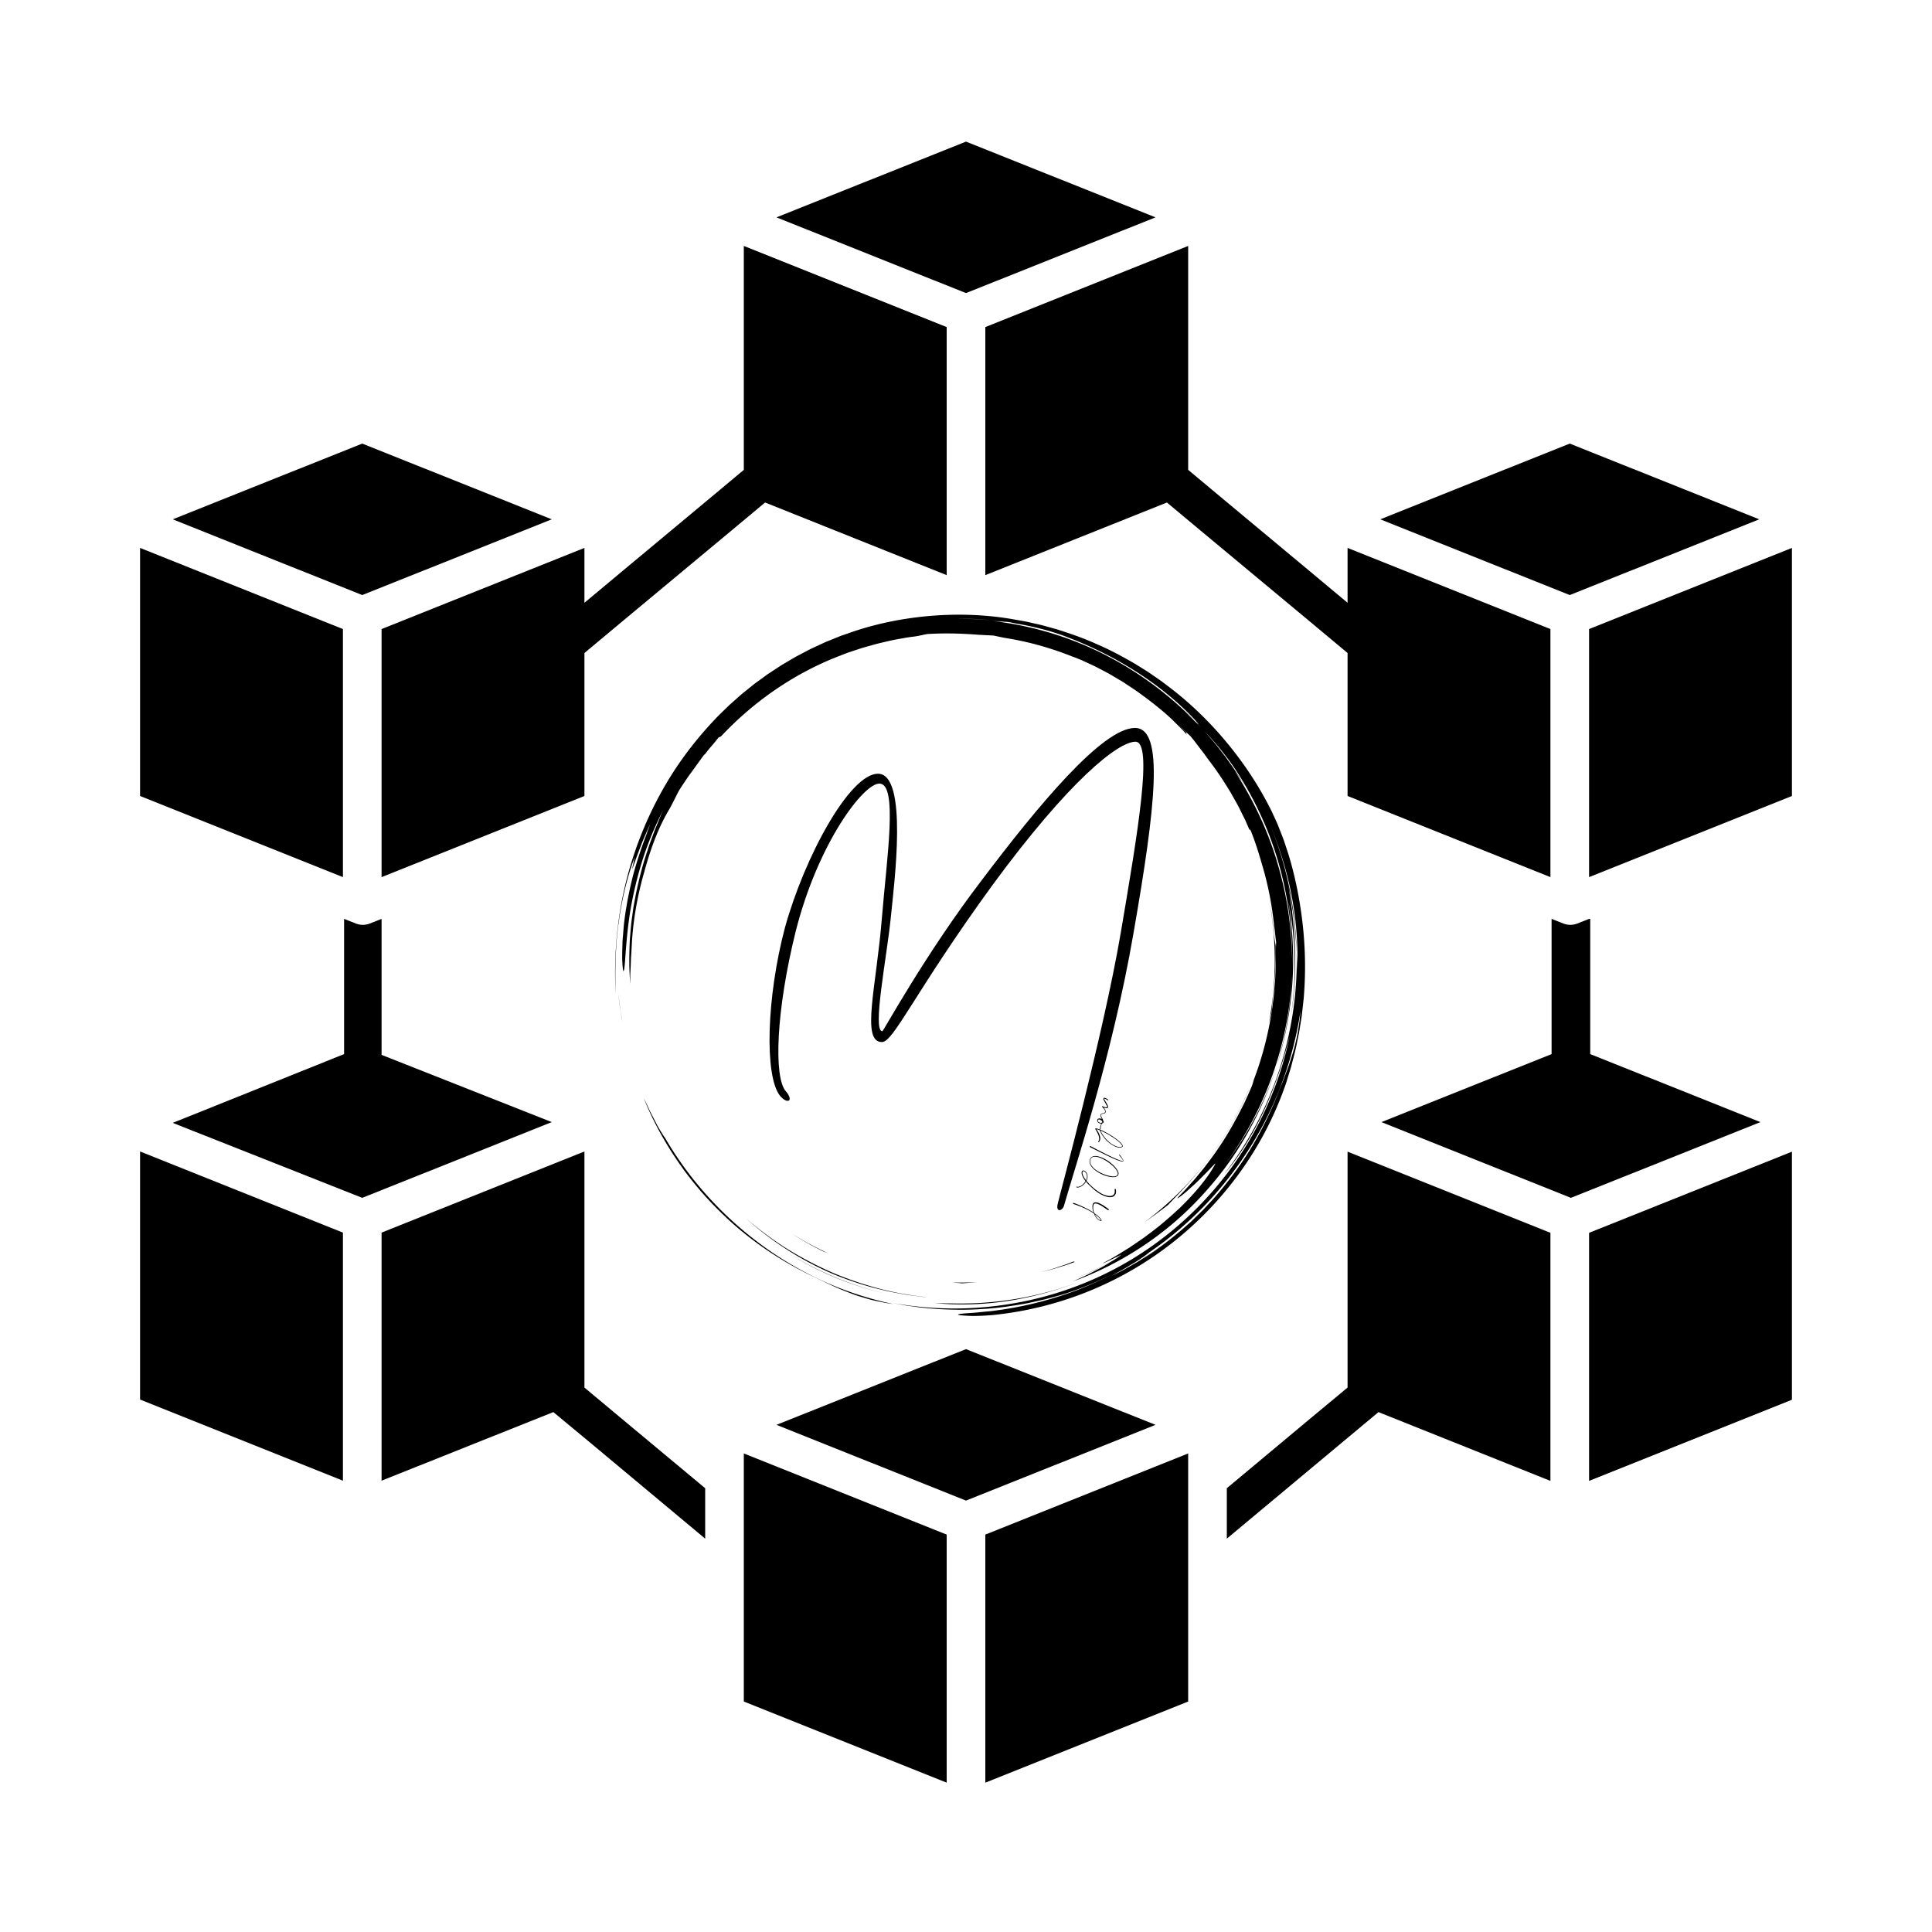 <?xml version="1.0" encoding="UTF-8" standalone="no"?>
<svg
   data-name="Layer 2"
   viewBox="0 0 100 100"
   x="0px"
   y="0px"
   version="1.1"
   id="svg141"
   sodipodi:docname="blockchain-logo.svg"
   inkscape:version="1.1.1 (3bf5ae0d25, 2021-09-20)"
   xmlns:inkscape="http://www.inkscape.org/namespaces/inkscape"
   xmlns:sodipodi="http://sodipodi.sourceforge.net/DTD/sodipodi-0.dtd"
   xmlns="http://www.w3.org/2000/svg"
   xmlns:svg="http://www.w3.org/2000/svg"
   xmlns:rdf="http://www.w3.org/1999/02/22-rdf-syntax-ns#"
   xmlns:cc="http://creativecommons.org/ns#"
   xmlns:dc="http://purl.org/dc/elements/1.1/">
  <defs
     id="defs145" />
  <sodipodi:namedview
     id="namedview143"
     pagecolor="#ffffff"
     bordercolor="#666666"
     borderopacity="1.0"
     inkscape:pageshadow="2"
     inkscape:pageopacity="0.0"
     inkscape:pagecheckerboard="0"
     showgrid="false"
     inkscape:zoom="2.9132799"
     inkscape:cx="132.32508"
     inkscape:cy="77.74742"
     inkscape:window-width="1920"
     inkscape:window-height="1009"
     inkscape:window-x="-8"
     inkscape:window-y="-8"
     inkscape:window-maximized="1"
     inkscape:current-layer="svg141" />
  <title
     id="title103">blockchain</title>
  <polygon
     points="92.75 59.61 82.25 63.81 82.25 76.65 92.75 72.45 92.75 59.61"
     id="polygon105" />
  <path
     d="M82.25,47.56l-.63.25h0a1,1,0,0,1-.68,0h0l-.63-.25v7l-8.81,3.52,9.81,3.92,9.81-3.92-8.81-3.52v-7Z"
     id="path107" />
  <polygon
     points="17.75 63.8 7.25 59.6 7.25 72.44 17.75 76.64 17.75 63.8"
     id="polygon109" />
  <path
     d="M19.75,47.56l-.63.25h0a1,1,0,0,1-.68,0h0l-.63-.25v7L8.94,58.12,18.75,62l9.81-3.92L19.75,54.6v-7Z"
     id="path111" />
  <polygon
     points="51 16.93 51 29.77 60.4 26.01 62.15 27.47 67.75 32.13 69.75 33.8 69.75 41.2 80.25 45.4 80.25 42.4 80.25 32.56 75 30.46 69.75 28.36 69.75 31.2 67.75 29.53 63.5 25.99 61.5 24.32 61.5 12.73 51 16.93"
     id="polygon113" />
  <polygon
     points="40.19 11.25 50 15.17 59.81 11.25 50 7.33 40.19 11.25"
     id="polygon115" />
  <polygon
     points="19.75 32.56 19.75 42.4 19.75 45.4 30.25 41.2 30.25 33.8 32.25 32.13 37.85 27.47 39.6 26.01 49 29.77 49 16.93 38.5 12.73 38.5 24.32 36.5 25.99 32.25 29.53 30.25 31.2 30.25 28.36 19.75 32.56"
     id="polygon117" />
  <polygon
     points="17.75 42.4 17.75 32.56 7.25 28.36 7.25 41.2 17.75 45.4 17.75 42.4"
     id="polygon119" />
  <polygon
     points="28.56 26.88 18.75 22.96 8.94 26.88 18.75 30.8 28.56 26.88"
     id="polygon121" />
  <polygon
     points="92.75 28.36 87.5 30.46 82.25 32.56 82.25 42.4 82.25 45.4 92.75 41.2 92.75 28.36"
     id="polygon123" />
  <polygon
     points="71.44 26.88 81.25 30.8 91.06 26.88 81.25 22.96 71.44 26.88"
     id="polygon125" />
  <polygon
     points="71.35 73.09 80.25 76.65 80.25 63.81 69.75 59.61 69.75 71.82 67.8 73.44 63.5 77.03 63.5 79.64 69.6 74.55 71.35 73.09"
     id="polygon131" />
  <polygon
     points="30.39 74.54 36.5 79.64 36.5 77.03 32.19 73.44 30.25 71.82 30.25 59.6 19.75 63.8 19.75 76.64 28.64 73.09 30.39 74.54"
     id="polygon133" />
  <polygon
     points="61.5 75.23 51 79.43 51 92.27 61.5 88.07 61.5 75.23"
     id="polygon135" />
  <polygon
     points="49 79.43 38.5 75.23 38.5 88.07 49 92.27 49 79.43"
     id="polygon137" />
  <polygon
     points="59.81 73.75 50 69.83 40.19 73.75 50 77.67 59.81 73.75"
     id="polygon139" />
  <g
     inkscape:label="Layer 1"
     id="layer1"
     transform="matrix(0.671,0,0,0.671,9.205,-45.312)">
    <g
       id="g510"
       transform="translate(51.669,12.622)">
      <path
         d="m -12.808,144.925 z m 1.357,1.726 a 25.916,25.916 0 0 0 1.677,1.788 c 1.978,1.947 4.337,3.583 6.867,4.821 0.932,0.437 1.792,0.889 2.8,1.278 0.252,0.097 0.509,0.2 0.779,0.294 0.273,0.086 0.555,0.173 0.851,0.258 0.294,0.092 0.607,0.157 0.935,0.225 0.328,0.066 0.668,0.141 1.034,0.179 a 26.103,26.103 0 0 1 -5.274,-1.714 26.845,26.845 0 0 1 -4.827,-2.816 c -3.018,-2.211 -5.599,-5.049 -7.484,-8.294 -0.078,-0.097 -0.196,-0.282 -0.338,-0.517 l -0.228,-0.386 -0.23,-0.444 c -0.153,-0.308 -0.329,-0.62 -0.463,-0.923 a 20.393,20.393 0 0 0 -0.379,-0.786 c 0.586,1.459 1.262,2.736 2.02,3.95 a 26.742,26.742 0 0 0 1.107,1.63 c -0.055,-0.074 -0.112,-0.146 -0.167,-0.221 a 27.182,27.182 0 0 0 1.316,1.671 z m -1.321,-1.677 -0.036,-0.049 z m -4.779,-12.312 -0.138,-1.109 c 0.073,0.677 0.158,1.433 0.314,2.19 l -0.094,-0.538 a 6.855,6.855 0 0 1 -0.082,-0.544 z m 24.168,22.754 c 1.903,0.193 3.899,0.135 5.854,-0.174 1.956,-0.308 3.869,-0.855 5.648,-1.559 -3.276,1.288 -6.752,1.861 -10.153,1.765 -0.455,-0.007 -0.904,0 -1.348,-0.032 z"
         id="path325"
         style="stroke-width:0.286" />
      <path
         d="m -4.651,151.522 -0.074,-0.047 c 0.025,0.016 0.049,0.032 0.074,0.047 z m -0.074,-0.047 z m -0.719,-0.477 z m 3.554,2.045 a 23.985,23.985 0 0 0 4.899,1.664 c -2.772,-0.632 -5.38,-1.748 -7.66,-3.185 0.875,0.557 1.796,1.073 2.761,1.521 z M 32.706,132.962 c 0.028,-0.452 0.085,-0.926 0.099,-1.152 0.17,-1.451 0.22,-2.69 0.213,-3.932 -0.031,-0.224 -0.122,-0.644 -0.157,-1.121 -0.044,-0.478 -0.108,-0.947 -0.163,-1.409 -0.083,-0.458 -0.154,-0.911 -0.244,-1.356 0.651,3.324 0.64,6.66 0.041,9.808 a 27.17,27.17 0 0 1 0.211,-0.838 z"
         id="path327"
         style="stroke-width:0.286" />
      <path
         d="m -17.679,126.207 c 0.243,-1.974 0.759,-3.898 1.25,-5.18 l -0.199,0.938 c 0.123,-0.275 0.321,-0.914 0.591,-1.59 l 0.195,-0.516 0.215,-0.5 c 0.143,-0.324 0.263,-0.63 0.39,-0.865 -0.087,0.221 -0.17,0.458 -0.271,0.697 -0.099,0.239 -0.209,0.483 -0.315,0.727 l 0.433,-0.975 a 32.003,32.003 0 0 0 -1.127,3.349 c -0.324,1.245 -0.58,2.554 -0.718,3.728 -0.04,0.293 -0.054,0.579 -0.08,0.852 -0.019,0.273 -0.052,0.533 -0.055,0.779 -0.012,0.492 -0.029,0.922 -0.02,1.267 0.03,0.689 0.072,1.033 0.131,0.841 0.118,-0.381 0.115,-2.343 0.526,-4.797 0.219,-1.223 0.534,-2.565 0.962,-3.88 0.424,-1.316 0.98,-2.591 1.556,-3.717 l -0.169,0.37 -0.156,0.381 -0.319,0.77 -0.293,0.795 -0.149,0.401 c -0.044,0.136 -0.088,0.273 -0.132,0.41 -0.378,1.089 -0.66,2.236 -0.906,3.392 l -0.16,0.873 c -0.059,0.29 -0.084,0.585 -0.127,0.877 -0.091,0.584 -0.124,1.172 -0.175,1.753 -0.057,1.166 -0.068,2.317 0.037,3.418 -0.004,-0.261 -0.009,-0.494 -0.005,-0.719 l 0.033,-0.674 c 0.014,-0.231 0.011,-0.477 0.033,-0.758 0.02,-0.281 0.038,-0.598 0.054,-0.973 0.112,-1.89 0.45,-3.762 0.975,-5.573 0.501,-1.819 1.091,-3.421 1.971,-4.872 l 0.229,-0.437 c 0.155,-0.293 0.284,-0.582 0.448,-0.877 0.187,-0.323 0.366,-0.565 0.51,-0.787 0.149,-0.219 0.276,-0.412 0.42,-0.599 l 1.053,-1.454 c 0.021,-0.003 -0.006,0.053 -0.057,0.135 a 8.286,8.286 0 0 1 0.56,-0.712 c 0.216,-0.25 0.426,-0.516 0.603,-0.735 0.042,-0.002 0.082,-0.003 0.178,-0.072 2.475,-2.631 5.52,-4.775 8.952,-6.127 l 0.763,-0.297 0.772,-0.257 0.384,-0.128 0.389,-0.109 0.775,-0.215 c 0.443,-0.107 0.893,-0.215 1.351,-0.312 l 0.697,-0.122 c 0.234,-0.04 0.47,-0.086 0.711,-0.108 0.479,-0.058 0.897,-0.179 1.122,-0.209 1.25,-0.071 2.498,-0.057 3.962,0.062 0.114,0.002 0.29,0.012 0.496,0.024 0.205,0.012 0.44,0.017 0.667,0.038 0.267,0.06 0.551,0.12 0.85,0.178 1.822,0.283 3.584,0.788 5.26,1.46 l -0.002,-0.008 0.642,0.256 0.655,0.303 c 0.449,0.196 0.89,0.446 1.345,0.682 0.228,0.116 0.445,0.259 0.669,0.387 0.22,0.136 0.451,0.256 0.664,0.404 0.431,0.287 0.869,0.561 1.272,0.867 a 28.584,28.584 0 0 1 1.888,1.487 c 0.013,0.012 0.027,0.023 0.04,0.035 l 0.012,0.011 0.417,0.378 0.399,0.398 0.399,0.398 c 0.132,0.134 0.255,0.277 0.383,0.415 -0.062,-0.1 -0.06,-0.14 -0.057,-0.18 -0.197,-0.189 -0.43,-0.412 -0.661,-0.632 0.384,0.35 0.72,0.666 0.995,0.924 0.106,0.136 0.222,0.269 0.332,0.415 l 0.339,0.448 0.361,0.466 0.359,0.501 c 0.637,0.812 1.199,1.681 1.733,2.566 0.247,0.454 0.52,0.896 0.74,1.366 l 0.347,0.697 0.312,0.714 c 0.09,0.152 0.055,0.006 0.066,-0.019 0.35,0.847 0.632,1.729 0.887,2.617 a 25.237,25.237 0 0 1 0.975,4.924 c 0.064,0.394 0.092,0.793 0.149,1.188 l -0.035,0.837 c -2.87e-4,0.316 0.016,0.631 0.003,0.947 l -0.037,0.952 c -0.005,0.215 -0.035,0.449 -0.053,0.704 -0.024,0.254 -0.037,0.528 -0.073,0.817 l -0.118,0.913 c -0.038,0.32 -0.111,0.649 -0.167,0.993 a 25.93,25.93 0 0 1 -1.234,4.429 c -0.069,0.236 -0.122,0.425 -0.169,0.531 -0.179,0.429 -0.371,0.845 -0.556,1.255 -0.207,0.399 -0.397,0.798 -0.609,1.175 a 24.63,24.63 0 0 1 -2.274,3.542 c -0.096,0.126 -0.186,0.253 -0.282,0.371 l -0.286,0.345 c -0.189,0.223 -0.358,0.446 -0.537,0.639 -0.358,0.387 -0.658,0.746 -0.94,1.015 -0.323,0.337 -0.294,0.353 -0.07,0.19 a 10.033,10.033 0 0 0 0.46,-0.361 l 0.607,-0.548 c 0.222,-0.194 0.435,-0.412 0.639,-0.618 0.203,-0.207 0.405,-0.397 0.561,-0.568 0.315,-0.341 0.522,-0.551 0.478,-0.457 -0.508,0.957 -1.434,2.137 -2.787,3.443 -0.69,0.637 -1.467,1.329 -2.386,1.997 -0.448,0.349 -0.946,0.669 -1.454,1.018 -0.525,0.321 -1.061,0.673 -1.647,0.986 -1.283,0.699 0.963,-0.422 1.023,-0.433 a 6.543,6.543 0 0 1 -0.68,0.469 c -0.423,0.225 -0.842,0.457 -1.28,0.65 -0.256,0.118 -0.508,0.245 -0.766,0.354 l -0.781,0.321 0.413,-0.163 c 0.845,-0.336 1.634,-0.731 2.347,-1.122 -0.268,0.162 -0.561,0.349 -0.882,0.518 -0.344,0.178 -0.7,0.372 -1.058,0.546 l -1.037,0.482 c 3.71,-1.348 7.119,-3.578 9.818,-6.486 1.351,-1.449 2.556,-3.041 3.539,-4.764 a 26.865,26.865 0 0 0 2.371,-5.435 c -0.902,2.841 -2.309,5.451 -4,7.657 3.074,-4.15 4.906,-9.239 5.149,-14.487 -2.86e-4,0.289 -0.029,0.577 -0.048,0.865 -0.024,0.288 -0.035,0.577 -0.069,0.865 -0.074,0.574 -0.126,1.15 -0.237,1.719 -0.179,1.144 -0.468,2.269 -0.796,3.38 0.647,-2.009 1.034,-4.127 1.186,-6.257 0.158,-2.132 0.026,-4.276 -0.302,-6.354 0.565,2.753 0.658,5.872 0.177,8.954 0.338,-1.988 0.424,-4.037 0.294,-6.069 -0.029,-0.776 -0.121,-1.547 -0.196,-2.26 -0.108,-0.708 -0.189,-1.362 -0.294,-1.891 0.413,1.953 0.576,3.618 0.656,5.189 -0.076,-3.427 -0.786,-6.898 -2.18,-10.159 0.761,1.771 1.385,3.677 1.767,5.635 0.383,1.957 0.543,3.959 0.452,5.885 -0.004,-0.225 0.005,-0.451 -0.008,-0.677 l -0.031,-0.684 c 0.082,3.104 -0.396,6.181 -1.343,9.074 -0.475,1.446 -1.063,2.852 -1.774,4.19 a 27.328,27.328 0 0 1 -2.449,3.81 c 1.051,-1.227 2.16,-2.962 3.046,-4.868 0.881,-1.91 1.536,-3.975 1.986,-5.779 -0.662,3.239 -1.976,6.435 -3.883,9.29 -1.901,2.857 -4.392,5.368 -7.273,7.296 -2.878,1.934 -6.144,3.272 -9.495,3.933 a 27.067,27.067 0 0 1 -5.052,0.518 27.025,27.025 0 0 1 -4.967,-0.433 l 0.86,0.163 c 0.287,0.054 0.577,0.084 0.866,0.127 0.577,0.093 1.16,0.128 1.741,0.181 1.165,0.066 2.337,0.088 3.505,-0.001 1.17,-0.062 2.332,-0.237 3.489,-0.45 0.574,-0.13 1.155,-0.237 1.721,-0.405 0.284,-0.08 0.572,-0.149 0.855,-0.237 l 0.845,-0.274 c -0.427,0.132 -0.876,0.307 -1.356,0.436 l -0.601,0.177 a 26.255,26.255 0 0 0 3.693,-1.286 25.594,25.594 0 0 0 1.617,-0.774 27.652,27.652 0 0 1 -3.065,1.394 28.153,28.153 0 0 1 -6.197,1.54 c -0.318,0.05 -0.607,0.066 -0.867,0.093 l -0.695,0.069 c -0.409,0.032 -0.711,0.047 -0.922,0.07 -0.423,0.042 -0.483,0.081 -0.314,0.114 0.168,0.032 0.564,0.058 1.051,0.072 0.485,-0.003 1.061,-0.029 1.585,-0.077 5.263,-0.54 10.096,-2.605 13.968,-5.698 3.875,-3.093 6.843,-7.202 8.497,-11.863 0.104,-0.271 0.184,-0.55 0.27,-0.827 0.084,-0.278 0.177,-0.553 0.252,-0.833 0.14,-0.564 0.307,-1.121 0.414,-1.693 l 0.177,-0.854 0.139,-0.862 0.069,-0.431 0.049,-0.434 0.098,-0.868 c 0.2,-2.321 0.121,-4.668 -0.232,-6.97 -0.189,-1.303 -0.521,-2.85 -0.948,-4.228 l -0.329,-0.997 c -0.114,-0.317 -0.236,-0.615 -0.344,-0.896 l -0.159,-0.405 -0.163,-0.364 -0.281,-0.608 c -0.897,-1.819 -2.023,-3.554 -3.342,-5.168 -1.317,-1.614 -2.831,-3.109 -4.538,-4.411 l -0.642,-0.487 -0.666,-0.46 -0.334,-0.231 -0.344,-0.216 -0.691,-0.431 c -0.943,-0.545 -1.908,-1.07 -2.926,-1.505 -1.007,-0.457 -2.062,-0.828 -3.135,-1.16 -0.542,-0.149 -1.082,-0.315 -1.638,-0.429 -0.277,-0.06 -0.552,-0.132 -0.832,-0.183 l -0.842,-0.149 c -2.014,-0.355 -4.109,-0.439 -6.202,-0.282 -2.092,0.162 -4.193,0.559 -6.207,1.244 l -0.754,0.261 c -0.252,0.085 -0.495,0.195 -0.743,0.292 -0.245,0.103 -0.496,0.193 -0.737,0.306 l -0.724,0.336 c -0.244,0.108 -0.479,0.231 -0.714,0.356 l -0.706,0.371 -0.687,0.404 c -0.229,0.135 -0.459,0.267 -0.679,0.417 l -0.665,0.437 c -0.224,0.142 -0.431,0.308 -0.647,0.461 -0.212,0.158 -0.432,0.306 -0.637,0.473 l -0.617,0.497 c -0.209,0.162 -0.405,0.337 -0.602,0.513 l -0.59,0.524 -0.564,0.549 c -0.188,0.183 -0.377,0.364 -0.552,0.558 -1.439,1.516 -2.704,3.169 -3.738,4.919 a 28.471,28.471 0 0 0 -2.48,5.425 c -1.252,3.696 -1.611,7.445 -1.444,10.831 -0.036,-1.394 -0.042,-3.393 0.215,-5.366 z m 40.377,25.876 a 27.696,27.696 0 0 0 2.508,-1.828 c -0.813,0.669 -1.647,1.287 -2.508,1.828 z m 11.506,-15.53 c -0.086,0.258 -0.158,0.512 -0.252,0.756 l -0.274,0.722 -0.133,0.357 -0.147,0.352 a 31.052,31.052 0 0 0 -0.285,0.716 27.839,27.839 0 0 1 -1.884,3.819 c -0.721,1.223 -1.557,2.369 -2.45,3.445 -0.441,0.543 -0.922,1.047 -1.394,1.551 l -0.738,0.722 c -0.242,0.243 -0.508,0.459 -0.759,0.688 -0.211,0.183 -0.423,0.362 -0.637,0.538 a 25.947,25.947 0 0 0 2.259,-2.092 25.693,25.693 0 0 1 -3.344,2.915 c -0.296,0.207 -0.583,0.428 -0.891,0.623 l -0.929,0.592 -0.981,0.558 c -0.334,0.185 -0.686,0.35 -1.04,0.531 a 21.23,21.23 0 0 1 0.768,-0.431 c 0.292,-0.162 0.599,-0.354 0.898,-0.529 0.302,-0.172 0.576,-0.361 0.803,-0.519 0.228,-0.158 0.406,-0.289 0.499,-0.374 -0.133,0.09 -0.268,0.177 -0.402,0.264 a 26.457,26.457 0 0 0 0.431,-0.29 c -0.006,0.007 -0.019,0.017 -0.029,0.026 3.128,-2.136 5.792,-4.943 7.788,-8.143 2.005,-3.197 3.31,-6.804 3.851,-10.471 -0.117,1.471 -0.387,2.646 -0.728,3.677 z m -1.904,-18.697 z m -2.417,-3.633 a 26.426,26.426 0 0 1 2.224,4.106 c 0.072,0.157 0.139,0.316 0.206,0.476 1.42,3.477 2.066,7.207 1.971,10.882 0.024,-1.216 -0.057,-2.431 -0.191,-3.636 -0.152,-1.389 -0.434,-2.761 -0.808,-4.103 -0.733,-2.691 -1.923,-5.242 -3.435,-7.567 0.139,0.192 0.285,0.399 0.436,0.62 a 9.391,9.391 0 0 1 0.455,0.705 l -0.183,-0.317 -0.197,-0.309 -0.394,-0.617 c -0.268,-0.407 -0.559,-0.8 -0.839,-1.199 -0.304,-0.382 -0.592,-0.776 -0.908,-1.148 -0.239,-0.273 -0.468,-0.554 -0.711,-0.824 0.856,0.903 1.66,1.871 2.374,2.932 z M 9.785,102.653 c 0.42,0.022 0.84,0.063 1.261,0.095 0.344,0.029 0.687,0.08 1.026,0.118 0.102,0.004 0.209,0.011 0.344,0.026 0.135,0.019 0.296,0.053 0.506,0.101 1.565,0.261 2.992,0.653 4.006,1.058 1.945,0.736 3.754,1.652 5.396,2.71 1.642,1.056 3.115,2.256 4.362,3.568 0.574,0.623 0.407,0.487 0.09,0.185 l 0.475,0.505 c -0.211,-0.21 -0.417,-0.423 -0.631,-0.628 l -0.658,-0.598 c 0.16,0.14 0.549,0.476 0.814,0.722 -2.114,-2.157 -4.585,-3.948 -7.26,-5.265 -2.677,-1.317 -5.559,-2.13 -8.44,-2.455 0.463,0.051 0.69,0.063 0.906,0.069 -0.31,-0.036 -0.622,-0.086 -0.937,-0.115 -0.423,-0.028 -0.845,-0.066 -1.265,-0.086 l -1.247,-0.029 c 0.413,-2.8e-4 0.832,0.011 1.252,0.021 z"
         id="path329"
         style="stroke-width:0.286" />
      <path
         d="m 15.237,155.162 0.122,-0.036 c -0.128,0.034 -0.253,0.072 -0.382,0.105 0.087,-0.022 0.174,-0.043 0.26,-0.069 z m 12.726,-11.026 c 1.212,-1.598 2.282,-3.508 2.966,-5.154 l -0.008,0.002 c -1.734,4.097 -4.547,7.627 -8.056,10.226 a 45.523,45.523 0 0 0 1.836,-1.345 c 0.772,-0.807 2.064,-2.119 3.263,-3.729 z m -35.783,4.776 c 2.052,1.834 4.526,3.431 7.28,4.506 1.074,0.404 2.17,0.758 3.291,1.008 0.556,0.144 1.124,0.232 1.688,0.338 0.282,0.05 0.568,0.078 0.852,0.118 0.284,0.037 0.568,0.079 0.855,0.095 -1.293,-0.143 -2.576,-0.358 -3.826,-0.698 -1.249,-0.339 -2.472,-0.758 -3.653,-1.273 a 27.865,27.865 0 0 1 -3.403,-1.806 c -1.083,-0.689 -2.11,-1.458 -3.084,-2.288 z m 25.327,3.27 -0.635,0.249 -0.648,0.216 c -0.429,0.154 -0.872,0.27 -1.313,0.393 0.444,-0.112 0.89,-0.216 1.323,-0.359 l 0.653,-0.2 0.638,-0.233 c -0.025,-0.013 -0.17,0.016 -0.018,-0.067 z m -7.494,1.627 c -0.332,0.028 -0.665,0.026 -1,0.029 -0.334,0.004 -0.669,0.011 -1.004,-0.011 l 0.451,0.042 c 0.138,0.009 0.262,0.019 0.37,0.032 0.395,-0.034 0.787,-0.043 1.182,-0.093 z M -3.216,150.733 c 0.384,0.225 0.791,0.423 1.195,0.642 0.101,0.056 0.285,0.119 0.515,0.203 -0.492,-0.211 -0.964,-0.473 -1.444,-0.717 -0.237,-0.126 -0.466,-0.268 -0.699,-0.399 -0.232,-0.133 -0.464,-0.265 -0.683,-0.413 l 0.268,0.179 0.28,0.167 z"
         id="path331"
         style="stroke-width:0.286" />
      <g
         id="SvgjsG2741"
         featurekey="monogramFeature-0"
         transform="matrix(0.633,0,0,0.633,-7.957,96.019)"
         fill="#000000">
        <path
           d="m 38.94,81.96 c -0.18,0.66 -1.02,0.9 -0.78,-0.18 0.24,-1.08 5.58,-20.7 7.68,-33 2.1,-12.36 3.96,-23.34 1.8,-23.34 -2.1,0 -8.04,4.68 -17.46,17.52 -9.42,12.96 -12,19.08 -13.44,19.08 -2.58,0 -0.66,-6.84 0,-15.12 0.6,-7.32 1.98,-16.38 -0.3,-16.38 -1.98,0 -7.5,7.32 -10.2,18 -2.4,9.66 -2.7,17.82 -1.2,19.5 1.02,1.2 0.18,1.62 -0.72,0.54 C 2.4,66.12 2.7,56.52 4.92,48.12 c 2.4,-8.7 7.92,-18.78 11.34,-18.78 3.72,0 1.98,13.38 1.56,17.58 -0.48,4.8 -2.28,13.8 -1.02,13.8 0.12,0 5.28,-9.48 12.12,-18.42 6.84,-9.06 14.7,-18.54 18.66,-18.54 3.6,0 2.52,9.54 -0.18,25.02 -2.58,15 -7.26,28.86 -8.46,33.18 z"
           id="path334" />
      </g>
    </g>
    <g
       id="SvgjsG2661"
       featurekey="nameFeature-0"
       transform="matrix(-0.039,0.142,-0.142,-0.039,77.976,148.334)"
       fill="#000000">
      <path
         d="m 37.691,36.009 c -0.417,0 -0.65,-0.261 -0.65,-0.65 -0.045,-0.446 0.359,-2.271 0.8,-2.05 0.075,0.05 0.125,0.15 0.075,0.25 l -0.225,0.6 -0.15,0.6 c -0.025,0.2 -0.05,0.425 -0.05,0.6 0,0.1 0.025,0.175 0.05,0.2 h 0.05 c 0.125,-0.025 0.3,-0.15 0.45,-0.275 l 0.45,-0.45 c 0.774,-0.774 1.481,-1.723 2.475,-2.275 0.125,-0.05 0.25,-0.1 0.425,-0.1 0.1,0.025 0.2,0.05 0.275,0.1 0.467,0 0.475,1.154 0.475,1.575 -0.025,0.15 -0.025,0.325 -0.05,0.475 0.48,-0.48 0.814,-1.076 1.425,-1.425 0.175,-0.1 0.375,-0.2 0.6,-0.2 0.981,0 1.101,1.17 1.525,1.7 0.1,0.125 0.225,0.2 0.375,0.225 h 0.125 c 0.05,0 0.075,-0.025 0.125,-0.025 0.802,-0.201 1.422,-0.946 1.925,-1.5 0.185,-0.185 0.47,0.08 0.3,0.25 -0.571,0.571 -1.234,1.302 -2.125,1.525 -0.075,0 -0.125,0.025 -0.175,0.025 h -0.175 c -0.703,-0.07 -0.793,-0.915 -1.1,-1.375 -0.153,-0.23 -0.451,-0.55 -0.8,-0.55 -0.345,0 -0.673,0.273 -0.875,0.475 -0.481,0.529 -0.95,1.126 -1.3,1.775 -0.1,0.199 -0.408,0.049 -0.35,-0.125 0.075,-0.425 0.125,-0.85 0.125,-1.275 0,-0.507 -0.027,-1.01 -0.275,-1.175 h -0.025 c -0.182,-0.091 -0.584,0.304 -0.7,0.4 -0.829,0.701 -1.517,1.586 -2.35,2.3 -0.175,0.15 -0.35,0.3 -0.675,0.375 z m 12.837,-2.4 c 0.41,1.23 -0.191,2.67 -1.5,2.525 -0.605,-0.067 -0.925,-0.78 -0.925,-1.475 0,-0.808 0.355,-1.704 1.025,-1.8 v -0.075 c 0.098,-0.391 0.707,-0.193 0.875,-0.025 0.175,0.15 0.3,0.325 0.375,0.525 0.025,0 0.025,0.025 0.025,0.025 0.075,0 0.125,0.025 0.175,0.025 0.325,0.05 0.625,0.075 0.925,0.075 0.756,0 1.435,-0.105 1.925,-0.175 0.232,-0.058 0.32,0.314 0.075,0.375 -0.777,0.097 -2.052,0.132 -2.975,0 z m -1.075,-0.75 c 0,0 0,0.025 0.025,0.025 0.156,0.156 0.341,0.247 0.575,0.325 -0.07,-0.139 -0.347,-0.476 -0.6,-0.35 z m -0.1,0.575 h -0.075 c 0,0.025 -0.05,0.05 -0.125,0.15 -0.122,0.196 -0.862,1.963 -0.05,2.125 1.043,0.417 1.419,-1.228 1.05,-2.15 -0.2,-0.05 -0.4,-0.1 -0.6,-0.225 -0.05,0.05 -0.125,0.1 -0.2,0.1 z m 8.695,-0.725 c -1.31,0.524 -2.402,1.627 -3.325,2.55 -0.106,0.094 -0.668,0.857 -0.875,0.65 -0.05,-0.025 -0.075,-0.05 -0.075,-0.1 -0.1,-0.35 -0.125,-0.725 -0.125,-1.075 0,-1.133 0.166,-2.134 0.35,-3.125 0.723,-3.547 1.726,-7.018 3.225,-9.9 0.296,-0.641 0.694,-1.315 1.2,-1.775 0.274,-0.183 0.82,-0.507 1.125,-0.05 1.529,1.835 0.325,5.437 -0.4,7.15 -1.125,2.55 -2.9,4.8 -5.075,6.5 0,0.075 -0.025,0.125 -0.025,0.2 -0.025,0.525 -0.05,1.075 0,1.575 0.837,-1.046 1.733,-2.01 2.925,-2.725 0.471,-0.283 1.083,-0.574 1.75,-0.625 2.104,0 1.933,0.917 0.85,0.575 -0.522,-0.209 -1.107,0.008 -1.525,0.175 z m -2.725,-5.075 c -0.549,1.818 -0.836,3.555 -1.225,5.5 2.05,-1.675 3.7,-3.825 4.775,-6.25 0.505,-1.195 0.965,-2.496 1.075,-3.975 0.077,-1.044 -0.058,-2.283 -0.625,-2.85 -0.823,-0.823 -2.364,2.842 -2.675,3.65 -0.5,1.275 -0.95,2.6 -1.325,3.925 z M 66.545,18.75 c 0,-0.302 0.008,-1.25 -0.25,-1.25 -0.406,0 -0.86,0.71 -1.05,0.975 -0.312,0.437 -1.119,1.488 -1.225,1.7 -0.105,0.21 -0.432,-0.002 -0.3,-0.2 0.373,-0.56 1.467,-1.867 2.025,-2.425 0.214,-0.16 0.658,-0.439 0.9,-0.075 0.219,0.328 0.225,0.845 0.225,1.35 0,2.153 -0.4,4.029 -0.725,6.05 -0.631,3.718 -1.614,8.343 -2.15,11.125 -0.119,0.357 -0.635,0.237 -0.575,-0.125 0,0 0.3,-1.375 0.775,-3.45 0.675,-3.112 1.693,-8.009 2.2,-11.775 0.075,-0.675 0.125,-1.3 0.15,-1.9 z m 7.535,-0.475 h -0.325 c -0.476,0.159 -0.771,0.205 -1.275,0.675 -0.993,0.869 -1.777,2.187 -2.45,3.575 -0.82,1.692 -1.542,3.745 -1.925,5.9 -0.378,2.432 -0.34,5.566 2.175,5.675 1.372,0.06 2.348,-0.818 3,-1.6 1.326,-1.68 1.969,-3.92 2.375,-6.3 0.15,-1.05 0.225,-2.025 0.225,-2.975 0,-1.99 -0.268,-4.464 -1.65,-4.925 -0.05,0 -0.1,-0.025 -0.15,-0.025 z M 73.755,17.9 h 0.225 c 0.025,0 0.1,0 0.15,0.025 0.451,0 0.939,0.433 1.25,0.925 0.654,1.035 0.95,2.626 0.95,4.4 0,2.292 -0.393,4.374 -1.075,6.25 -0.569,1.668 -1.559,3.504 -3.075,4.4 -0.5,0.318 -1.046,0.475 -1.825,0.475 -0.65,0 -1.325,-0.25 -1.775,-0.725 -1.834,-1.935 -0.885,-6.282 -0.15,-8.6 0.845,-2.414 2.351,-5.246 3.825,-6.425 0.501,-0.442 0.968,-0.725 1.5,-0.725 z m 4.566,18.3 c 1.241,-0.532 2.189,-1.758 2.975,-2.75 -1.884,-0.404 -3.631,0.491 -4.175,1.85 -0.195,0.486 -0.117,1.075 0.425,1.075 0.25,0.025 0.525,-0.075 0.775,-0.175 z m 3.675,-18.5 c -0.338,0.179 -0.621,-0.402 -0.25,-0.55 0.532,-0.319 1.701,-0.768 2.725,-0.475 3.33,0.951 2.28,6.592 1.25,9.425 -0.72,2.026 -1.818,3.95 -2.8,5.75 l -0.5,0.8 c -0.125,0.225 -0.275,0.425 -0.425,0.625 1.55,0.436 2.71,1.219 3.55,2.3 0.396,0.579 0.625,0.983 0.625,1.55 v 0.125 c 0.025,0.1 -0.075,0.2 -0.175,0.2 -0.1,0 -0.225,-0.075 -0.225,-0.175 l 0.025,-0.025 c 0,0 0.025,-0.025 0.025,-0.1 0,-0.492 -0.188,-0.862 -0.55,-1.375 -0.694,-0.984 -2.035,-1.82 -3.5,-2.175 -0.851,1.135 -1.929,2.404 -3.3,3 -0.275,0.125 -0.6,0.225 -0.95,0.2 -0.807,0 -1.03,-0.928 -0.725,-1.6 0.666,-1.598 2.486,-2.47 4.725,-2.075 1.493,-2.133 2.814,-4.638 3.725,-7.25 0.531,-1.557 0.925,-2.904 0.925,-4.7 0,-2.076 -0.656,-4.03 -2.65,-3.925 -0.537,0.107 -1.168,0.307 -1.525,0.45 z m 17.557,3.075 c 0.025,-0.125 0.05,-0.275 0.025,-0.4 0,-0.2 -0.344,0.144 -0.4,0.2 -0.898,0.958 -1.488,2.502 -1.975,3.8 0.988,-0.824 1.921,-1.931 2.275,-3.2 z m -6.55,5.475 h 0.1 l 0.1,-0.025 c 1.448,-0.181 2.563,-0.745 3.55,-1.475 0.503,-1.509 1.197,-3.247 2.2,-4.375 0.127,-0.127 0.407,-0.484 0.725,-0.325 0.125,0.075 0.15,0.2 0.125,0.25 0.05,0.35 -0.05,0.625 -0.1,0.925 -0.438,1.585 -1.569,2.82 -2.775,3.725 0,0.025 -0.025,0.05 -0.025,0.075 -0.944,2.766 -1.563,6.77 -1.8,9.925 -0.05,0.5 -0.075,0.9 -0.075,1.175 -0.025,0.275 -0.025,0.425 -0.025,0.425 0,0.15 -0.15,0.275 -0.3,0.275 -0.15,0 -0.275,-0.15 -0.275,-0.3 0.319,-3.667 0.923,-7.71 2.05,-11.225 h -0.025 c -0.885,0.605 -1.85,1.085 -3.05,1.325 -0.5,0.125 -1.15,0.2 -1.675,-0.15 -1.387,-0.883 -0.517,-3.964 -0.15,-5.25 0.368,-1.241 0.781,-2.24 1.175,-3.225 0.142,-0.357 0.707,-0.106 0.575,0.225 -0.171,0.426 -0.267,0.868 -0.5,1.5 -0.366,1.158 -0.904,2.517 -1.125,3.975 -0.142,1.138 -0.237,2.418 0.95,2.55 0.125,0.025 0.225,0 0.35,0 z"
         id="path404"
         sodipodi:nodetypes="ccccccscccscccccssscsccscscsscccscccsccssccccccscccccccscccccsccccsccccccccscccccccssccccsssccssccccccsccsccccscscscssccssccccscccssccscccccscsccssccccccscccccccccsccccccccccccscccccccscccs" />
    </g>
  </g>
</svg>
